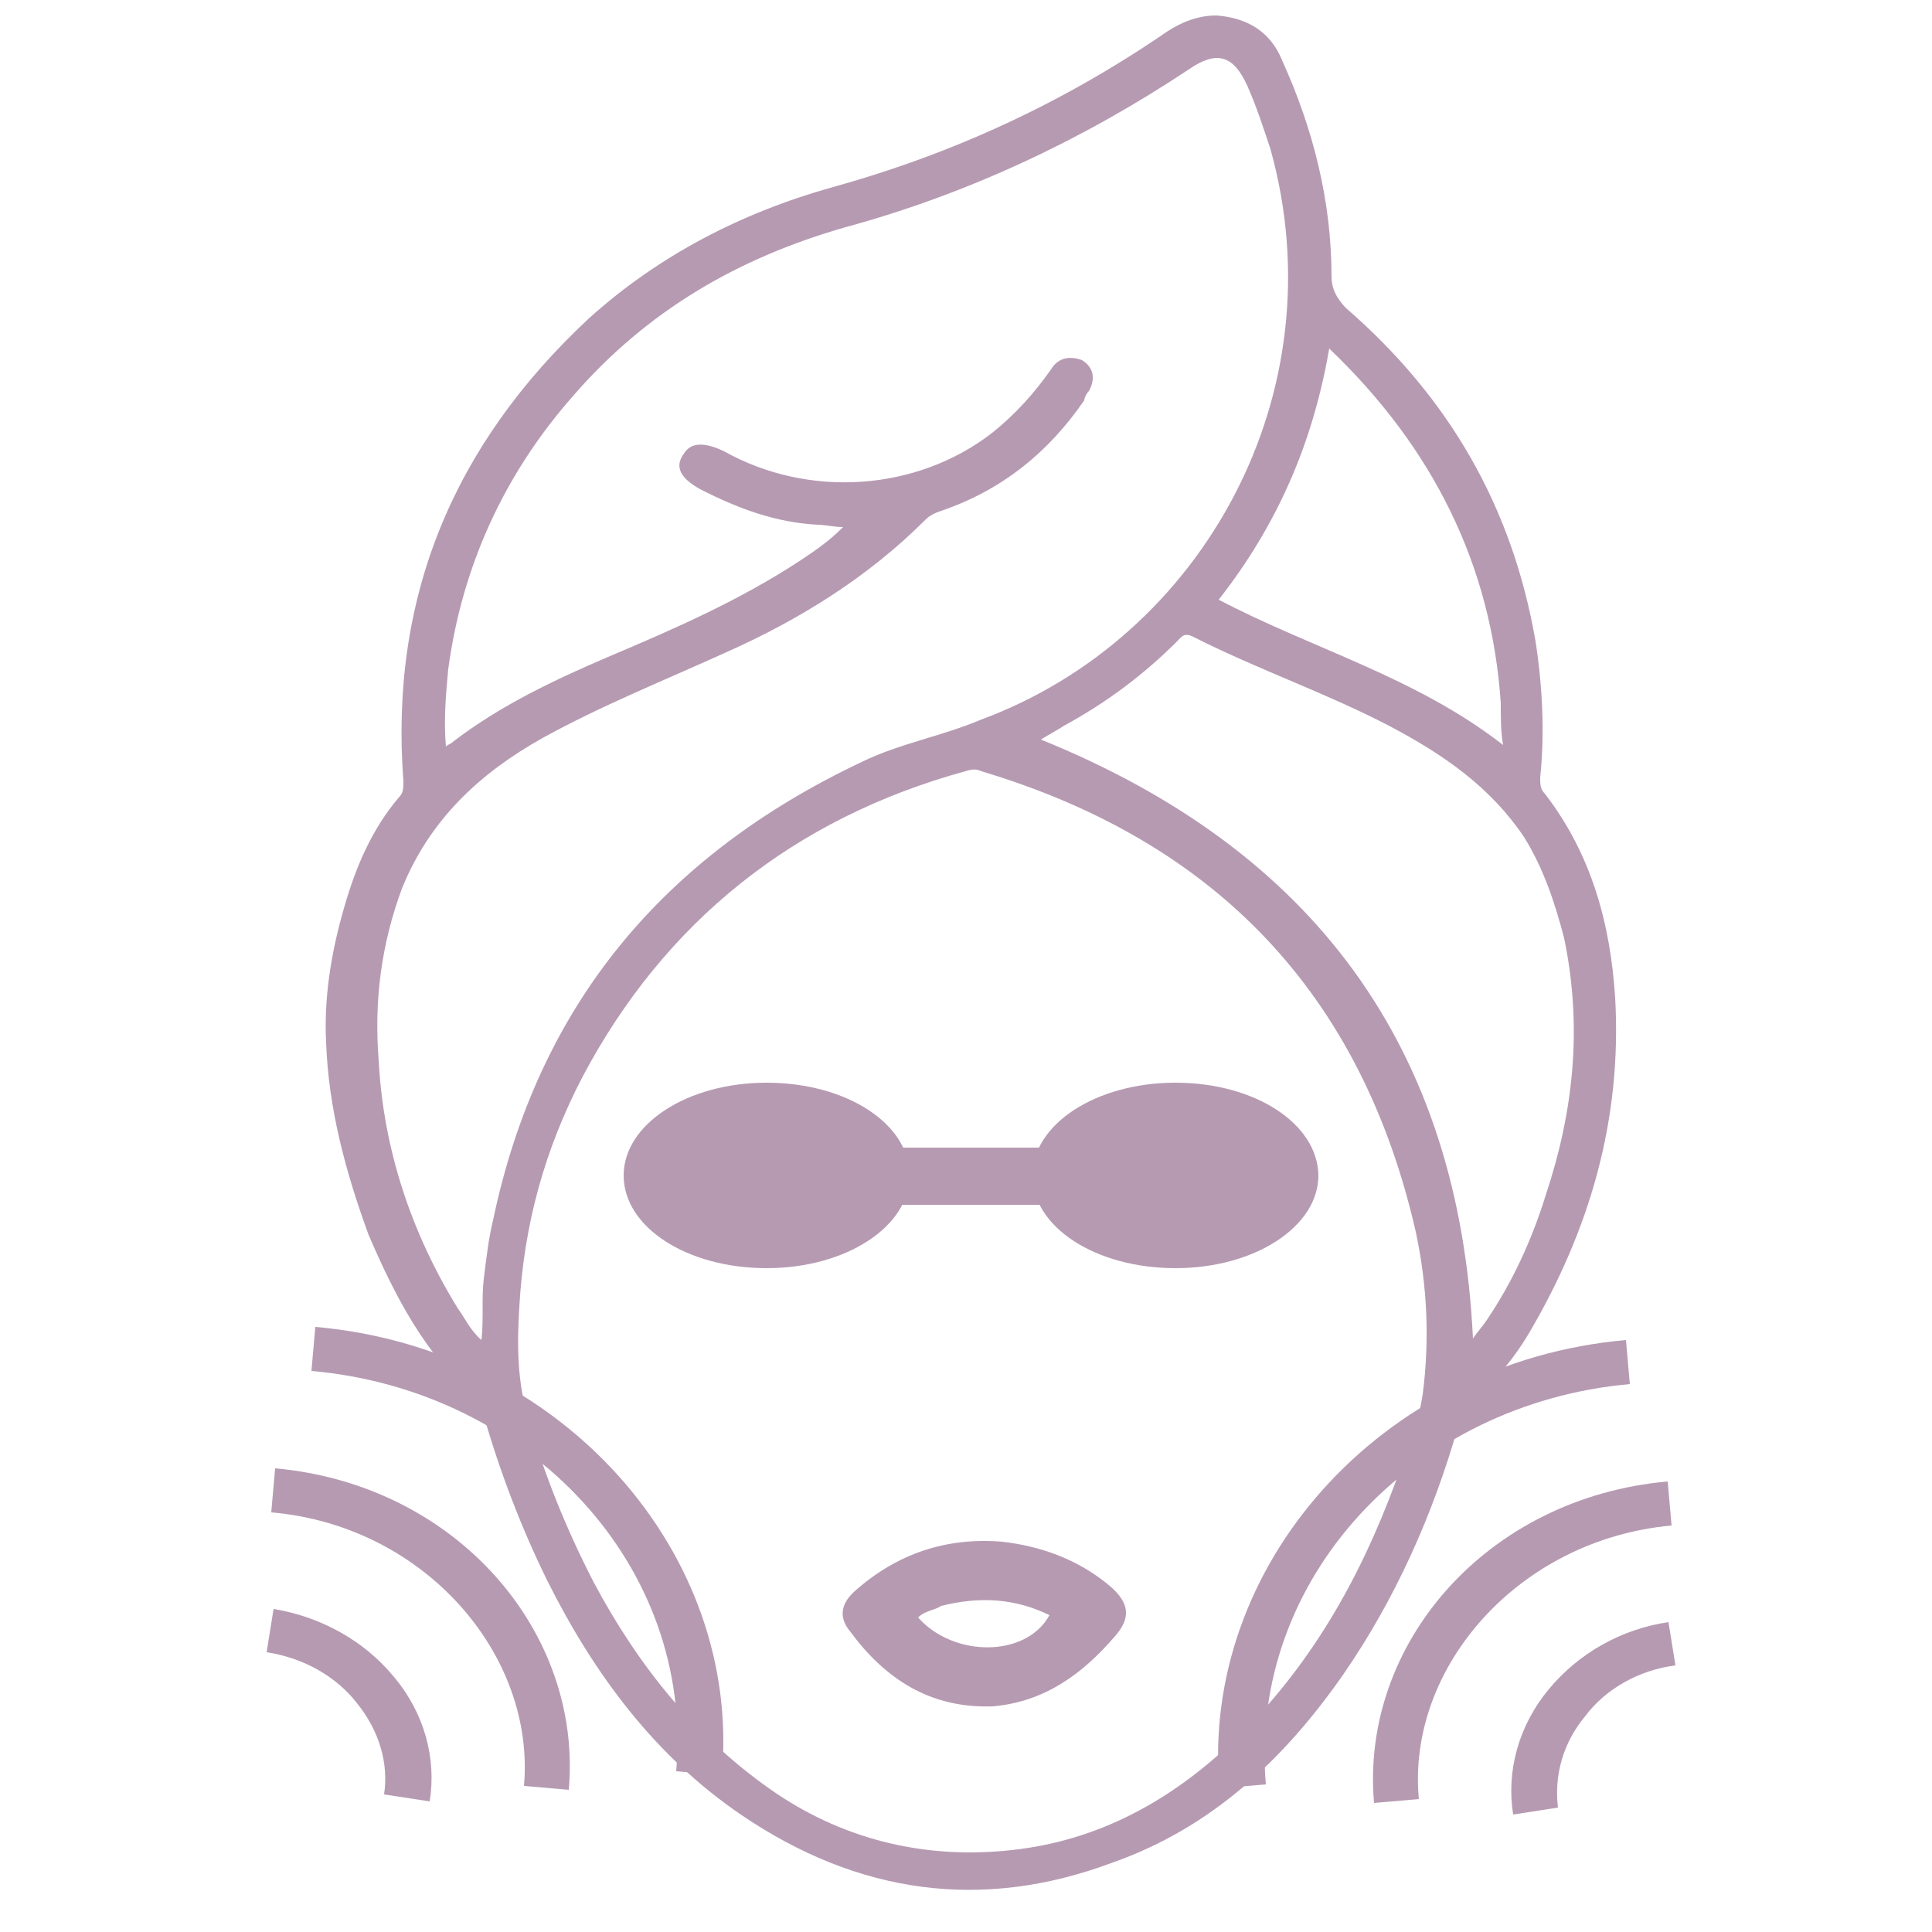 <?xml version="1.0" encoding="utf-8"?>
<!-- Generator: Adobe Illustrator 27.2.0, SVG Export Plug-In . SVG Version: 6.00 Build 0)  -->
<svg version="1.1" id="Layer_1" xmlns="http://www.w3.org/2000/svg" xmlns:xlink="http://www.w3.org/1999/xlink" x="0px" y="0px"
	 viewBox="0 0 250 250" style="enable-background:new 0 0 250 250;" xml:space="preserve">
<style type="text/css">
	.st0{fill:#B69AB2;}
</style>
<g>
	<ellipse class="st0" cx="152.1" cy="152.1" rx="17" ry="10.5"/>
	<path class="st0" d="M152.1,140.1c-10.3,0-18.5,5.4-18.5,12c0,6.7,8.2,12,18.5,12s18.5-5.4,18.5-12
		C170.5,145.4,162.4,140.1,152.1,140.1z M152.1,161.3c-8.4,0-15.5-4.1-15.5-9c0-4.9,7.1-9,15.5-9s15.5,4.1,15.5,9
		C167.5,157,160.5,161.3,152.1,161.3z"/>
</g>
<g>
	<ellipse class="st0" cx="99.2" cy="152.1" rx="17" ry="10.5"/>
	<path class="st0" d="M99.2,140.1c-10.3,0-18.5,5.4-18.5,12c0,6.7,8.2,12,18.5,12s18.5-5.4,18.5-12
		C117.7,145.4,109.5,140.1,99.2,140.1z M99.2,161.3c-8.4,0-15.5-4.1-15.5-9c0-4.9,7.1-9,15.5-9s15.5,4.1,15.5,9
		C114.7,157,107.6,161.3,99.2,161.3z"/>
</g>
<path class="st0" d="M146.7,148.5h-40c-2.1,0-3.7,1.7-3.7,3.7c0,2.1,1.7,3.7,3.7,3.7h40.2c2.1,0,3.7-1.7,3.7-3.7
	C150.6,150.2,148.9,148.5,146.7,148.5z"/>
<path class="st0" d="M44.6,117.2c1.5-5.2,3.6-10,7-14c0.6-0.6,0.6-1.2,0.6-2.1c-1.8-23.7,6.4-43.5,24-59.9
	c9.1-8.2,19.8-13.7,31.6-17c15.5-4.3,29.8-10.9,43.2-20.1c1.8-1.2,4-2.1,6.4-2.1c4,0.3,7,2.1,8.5,5.8c4,8.8,6.4,18.2,6.4,28
	c0,1.5,0.6,2.7,1.8,4c13.4,11.6,21.6,25.8,24.6,43.2c0.9,5.8,1.2,11.9,0.6,17.6c0,0.9,0,1.5,0.6,2.1c6.1,7.9,8.5,17,9.1,26.4
	c0.9,15.8-3.3,30.1-11.2,43.5c-1.8,3-4,5.8-6.7,7.9c-1.2,1.2-1.8,2.4-2.4,4c-3.3,11.6-8.2,22.5-14.9,32.2
	c-7.6,10.9-17,19.8-29.8,24.3c-17,6.4-33.1,4-48-6.1c-11.2-7.6-19.1-18.2-25.2-30.4c-3.3-6.7-6.1-14-8.2-21.3
	c-0.3-0.6-0.3-1.5-0.9-2.1c-6.7-5.8-10.6-13.4-14-21.3c-3-8.2-5.2-16.4-5.5-24.9C41.9,129.3,42.8,123.3,44.6,117.2z M76.8,204.7
	c5.8,10.9,13.4,20.4,23.7,27.4c9.1,6.1,19.5,8.5,30.4,7.3c11.2-1.2,20.7-6.4,28.9-14.3c9.7-9.4,16.1-20.7,20.7-33.1
	c1.5-4,3-7.6,3.6-11.6c0.9-7,0.6-14-0.9-21c-7-30.7-25.8-50.5-56.2-59.6c-0.6-0.3-1.2-0.3-2.1,0c-22.2,6.1-38.9,19.5-49.5,39.5
	c-4.9,9.4-7.6,19.1-8.2,29.8c-0.3,4.9-0.3,9.7,1.2,14.6C70.4,190.7,73.2,197.7,76.8,204.7z M164.4,19.3c-0.9-2.7-1.8-5.5-3-8.2
	c-1.8-4-4-4.6-7.6-2.1c-13.7,9.1-28.6,16.1-44.4,20.4c-14,4-25.8,10.9-35.3,21.9c-8.8,10-14.3,21.9-16.1,35.3
	c-0.3,3.3-0.6,6.4-0.3,10c0.3-0.3,0.6-0.3,0.9-0.6C64.7,91.3,71.7,88,78.7,85c8.5-3.6,17-7.3,24.9-12.5c1.8-1.2,3.6-2.4,5.5-4.3
	c-1.2,0-2.4-0.3-3.3-0.3c-5.5-0.3-10.3-2.1-15.2-4.6c-2.7-1.5-3.3-3-2.1-4.6c0.9-1.5,2.7-1.5,5.2-0.3c10.9,6.1,24.9,5.2,34.7-2.4
	c3-2.4,5.5-5.2,7.6-8.2c0.9-1.5,2.4-1.8,4-1.2c1.5,0.9,1.8,2.4,0.9,4c-0.3,0.3-0.6,0.9-0.6,1.2c-4.6,6.7-10.6,11.6-18.5,14.3
	c-0.9,0.3-1.5,0.6-2.1,1.2c-7.3,7.3-16.1,12.8-25.5,17c-7.9,3.6-16.4,7-24,11.2c-8.2,4.6-14.6,10.6-18.2,19.5
	c-2.7,7.3-3.6,14.6-3,22.2c0.6,11.6,4.3,22.5,10.3,32.2c0.9,1.2,1.5,2.7,3,4c0.3-2.7,0-5.5,0.3-7.9c0.3-2.4,0.6-5.2,1.2-7.6
	c5.8-27.7,21.9-47.1,47.7-59.3c4.9-2.4,10.3-3.3,15.5-5.5C155.6,82.5,173.2,50.9,164.4,19.3z M202.4,121.4
	c-1.2-4.6-2.7-9.1-5.2-13.1c-4.3-6.4-10.3-10.6-17.3-14.3c-8.2-4.3-17-7.3-25.5-11.6c-1.2-0.6-1.5,0-2.1,0.6
	c-4.3,4.3-9.1,7.9-14.6,10.9c-0.9,0.6-2.1,1.2-3,1.8c35.3,14.3,54.1,39.8,55.9,77.5c0.6-0.9,1.2-1.5,1.8-2.4
	c3.3-4.9,5.8-10.3,7.6-16.1C203.6,143.9,204.8,133,202.4,121.4z M194.2,91c-1.2-17.9-8.8-33.1-22.2-45.9
	c-2.1,12.2-6.7,22.8-14.3,32.5c12.2,6.4,25.5,10,36.8,18.8C194.2,94.7,194.2,93.2,194.2,91z"/>
<path class="st0" d="M128.5,220.8c-8.2,0.3-14-3.6-18.5-9.7c-1.5-1.8-1.2-3.6,0.6-5.2c5.5-4.9,11.9-7,19.1-6.4
	c5.2,0.6,10,2.4,14,5.8c2.4,2.1,2.7,4,0.6,6.4C140.1,216.6,135.2,220.2,128.5,220.8z M121.8,207.8c-0.9,0.6-2.1,0.6-3,1.5
	c4.6,5.2,14,5.2,17-0.3C131.5,206.9,127,206.5,121.8,207.8z"/>
<path class="st0" d="M163.8,230.9l-6,0.5c-2.5-28.6,20.7-55.2,52.6-58l0.5,5.7C182.9,181.6,161.5,204.3,163.8,230.9L163.8,230.9z"/>
<path class="st0" d="M183.6,232.8l-5.8,0.5c-1.8-20.5,14.5-39.5,38-41.6l0.5,5.7C196.5,199.2,182,215.8,183.6,232.8L183.6,232.8z"/>
<path class="st0" d="M195.8,234.8c-0.9-5.6,0.7-11.5,4.6-16.2s9.4-7.8,15.5-8.7l0.9,5.6c-4.7,0.6-9,3-11.7,6.6
	c-2.9,3.5-4,7.7-3.5,11.8L195.8,234.8L195.8,234.8z"/>
<path class="st0" d="M87.5,229.2c2.3-26.6-19-49.3-47.2-51.8l0.5-5.7c32,2.8,55.2,29.4,52.6,58L87.5,229.2L87.5,229.2z"/>
<path class="st0" d="M67.8,231.1c1.5-17-12.9-33.7-32.7-35.4l0.5-5.7c23.4,2.1,39.8,21.1,38,41.6L67.8,231.1L67.8,231.1z"/>
<path class="st0" d="M55.6,233.1l-5.9-0.9c0.6-4-0.6-8.2-3.5-11.8c-2.7-3.5-7-5.9-11.7-6.6l0.9-5.6c6.1,1,11.7,4.1,15.5,8.7
	C54.9,221.6,56.5,227.5,55.6,233.1L55.6,233.1z"/>
</svg>
